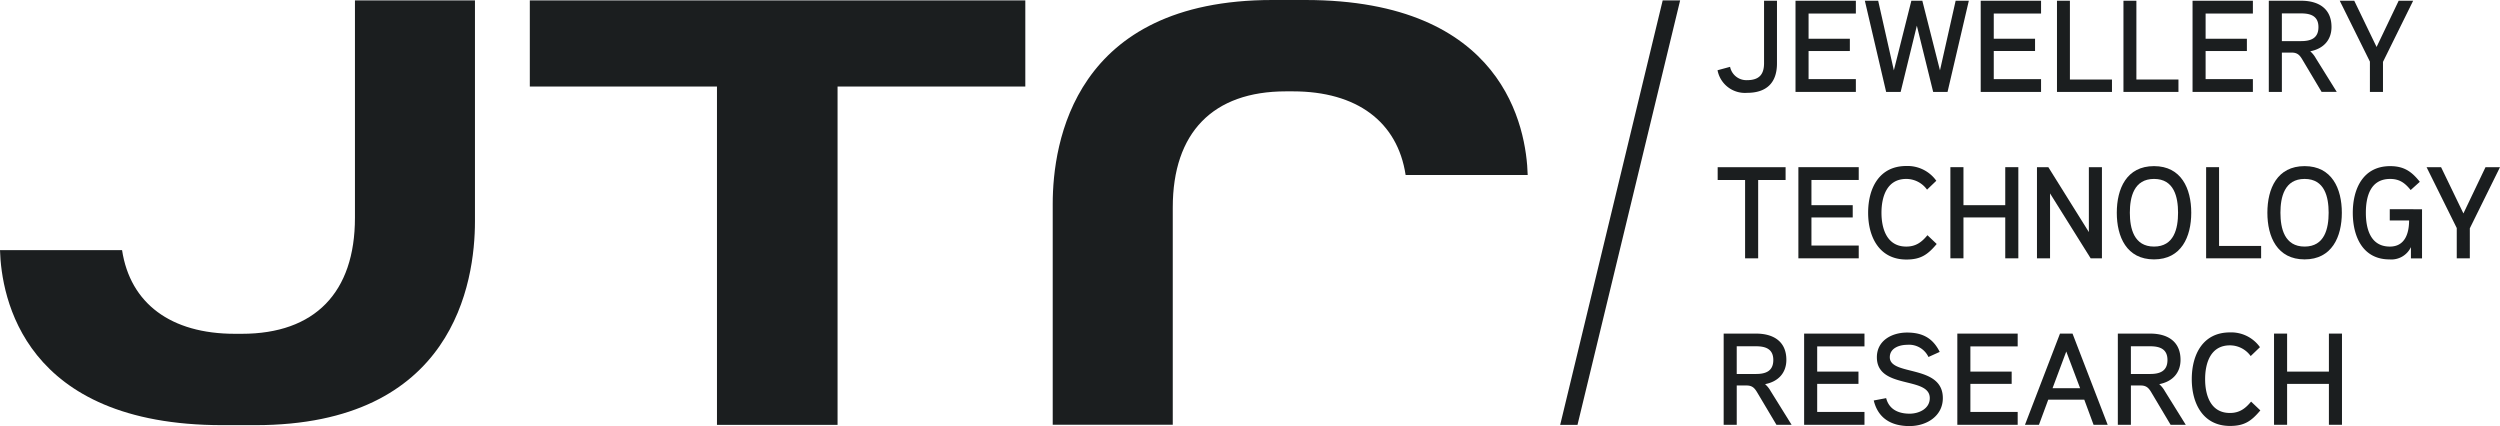<svg xmlns="http://www.w3.org/2000/svg" width="554.572" height="94.518" data-name="Group 27232" viewBox="0 0 554.572 94.518"><defs><clipPath id="a"><path fill="none" d="M0 0h554.572v94.518H0z" data-name="Rectangle 2352"/></clipPath></defs><g fill="#1b1e1f" clip-path="url(#a)" data-name="Group 27152"><path d="M394.184 14.073c0 4.289-2.318 6.521-6.636 6.521A6.18 6.18 0 0 1 381 15.58l2.781-.753a3.69 3.69 0 0 0 3.737 2.956c2.7 0 3.8-1.246 3.8-3.767V.164h2.868Z" data-name="Path 46586"/><path d="M411.683 20.389h-13.387V.165h13.387v2.839h-10.49v5.592h9.157v2.724h-9.157v6.23h10.49Z" data-name="Path 46587"/><path d="m436.743.164-4.722 20.225h-3.188l-3.621-14.69-3.594 14.69h-3.217L413.678.164h2.956l3.478 15.445L423.994.164h2.435l3.914 15.445L433.818.164Z" data-name="Path 46588"/><path d="M452.765 20.389h-13.387V.165h13.388v2.839h-10.491v5.592h9.157v2.724h-9.157v6.23h10.491Z" data-name="Path 46589"/><path d="M468.497 20.389h-12.2V.165h2.869v17.473h9.331Z" data-name="Path 46590"/><path d="M483.244 20.389h-12.2V.165h2.869v17.473h9.331Z" data-name="Path 46591"/><path d="M499.755 20.389H486.37V.165h13.385v2.839h-10.488v5.592h9.157v2.724h-9.157v6.23h10.488Z" data-name="Path 46592"/><path d="M512.477 11.378a5.7 5.7 0 0 1 1.216 1.507l4.666 7.5h-3.362l-4.173-7.012c-.608-1.043-1.1-1.709-2.464-1.709h-2.173v8.725h-2.9V.164h7.186c3.854 0 6.722 1.739 6.722 5.825 0 2.81-1.709 4.809-4.722 5.389m-2-8.4h-4.289v6.14h4.289c2.145 0 3.825-.637 3.825-3.1s-1.739-3.042-3.825-3.042" data-name="Path 46593"/><path d="m535.308.164-6.694 13.562v6.663h-2.9v-6.721L519.022.164h3.218l4.954 10.258 4.9-10.258Z" data-name="Path 46594"/><path d="M396.096 39.923h-6.085v17.381h-2.9V39.923h-6.082v-2.84h15.068Z" data-name="Path 46595"/><path d="M412.32 57.304h-13.387V37.083h13.387v2.84h-10.49v5.593h9.157v2.723h-9.157v6.231h10.49Z" data-name="Path 46596"/><path d="M429.617 54.123c-2 2.377-3.535 3.449-6.722 3.449-6 0-8.49-4.984-8.49-10.374 0-5.419 2.433-10.373 8.46-10.373a7.82 7.82 0 0 1 6.665 3.274l-2.057 1.971a5.67 5.67 0 0 0-4.608-2.377c-4.346 0-5.5 4.028-5.5 7.5s1.159 7.506 5.5 7.506c2.145 0 3.421-.986 4.7-2.522Z" data-name="Path 46597"/><path d="M447.724 57.304h-2.9v-9.07h-9.272v9.07h-2.9V37.083h2.9v8.433h9.272v-8.433h2.9Z" data-name="Path 46598"/><path d="M466.27 57.304h-2.5l-9.012-14.4v14.4h-2.9V37.083h2.521l8.991 14.401v-14.4h2.9Z" data-name="Path 46599"/><path d="M477.824 57.541c-6.085 0-8.258-5.013-8.258-10.345 0-5.361 2.173-10.345 8.258-10.345 6.056 0 8.259 4.984 8.259 10.345 0 5.332-2.2 10.345-8.259 10.345m0-17.85c-4.462 0-5.361 4.028-5.361 7.5s.9 7.506 5.361 7.506 5.332-4.028 5.332-7.506-.869-7.5-5.332-7.5" data-name="Path 46600"/><path d="M501.582 57.304h-12.2V37.083h2.869v17.473h9.331Z" data-name="Path 46601"/><path d="M511.228 57.541c-6.085 0-8.258-5.013-8.258-10.345 0-5.361 2.173-10.345 8.258-10.345 6.056 0 8.259 4.984 8.259 10.345 0 5.332-2.2 10.345-8.259 10.345m0-17.85c-4.462 0-5.361 4.028-5.361 7.5s.9 7.506 5.361 7.506 5.332-4.028 5.332-7.506-.869-7.5-5.332-7.5" data-name="Path 46602"/><path d="M537.276 46.414v10.9h-2.464V54.82a4.8 4.8 0 0 1-4.752 2.724c-5.939 0-8.143-5.071-8.143-10.345 0-5.332 2.291-10.345 8.289-10.345 3.013 0 4.752 1.159 6.577 3.478l-2.028 1.825c-1.247-1.536-2.435-2.463-4.55-2.463-4.435 0-5.39 4-5.39 7.5 0 3.448.955 7.506 5.332 7.506 3.3 0 4.26-2.87 4.26-5.8h-4.289v-2.486Z" data-name="Path 46603"/><path d="m554.572 37.083-6.694 13.561v6.665h-2.9v-6.722l-6.694-13.5h3.218l4.954 10.258 4.9-10.258Z" data-name="Path 46604"/><path d="M391.548 85.22a5.7 5.7 0 0 1 1.216 1.507l4.666 7.506h-3.362l-4.172-7.013c-.608-1.042-1.1-1.709-2.464-1.709h-2.173v8.722h-2.9V74.001h7.186c3.854 0 6.722 1.74 6.722 5.825 0 2.81-1.709 4.81-4.722 5.39m-2-8.4h-4.289v6.143h4.289c2.144 0 3.825-.636 3.825-3.1s-1.739-3.043-3.825-3.043" data-name="Path 46605"/><path d="M413.595 94.228h-13.388V74h13.388v2.84h-10.49v5.593h9.157v2.723h-9.157v6.23h10.491Z" data-name="Path 46606"/><path d="M423.618 94.518c-4.144 0-7.013-1.768-7.968-5.68l2.752-.521c.666 2.55 2.782 3.449 5.216 3.449 2.028 0 4.463-1.073 4.463-3.449 0-4.925-11.736-1.854-11.736-9.07 0-3.709 3.332-5.477 6.693-5.477 3.448 0 5.738 1.247 7.244 4.29l-2.492 1.13a4.77 4.77 0 0 0-4.752-2.7c-1.593 0-3.825.666-3.825 2.752 0 4.232 11.764 1.536 11.764 9.07 0 4-3.622 6.2-7.36 6.2" data-name="Path 46607"/><path d="M447.58 94.228h-13.388V74h13.388v2.84h-10.491v5.593h9.157v2.723h-9.157v6.23h10.491Z" data-name="Path 46608"/><path d="M467.542 94.228h-3.13l-2.055-5.563h-8l-2.058 5.564h-3.1l7.767-20.227h2.781Zm-6.114-8.114-3.071-8.143-3.043 8.143Z" data-name="Path 46609"/><path d="M478.985 85.22a5.7 5.7 0 0 1 1.216 1.507l4.666 7.506h-3.362l-4.172-7.013c-.608-1.042-1.1-1.709-2.464-1.709h-2.173v8.722h-2.9V74.001h7.186c3.854 0 6.722 1.74 6.722 5.825 0 2.81-1.709 4.81-4.722 5.39m-2-8.4h-4.289v6.143h4.289c2.145 0 3.825-.636 3.825-3.1s-1.739-3.043-3.825-3.043" data-name="Path 46610"/><path d="M501.409 91.038c-2 2.376-3.534 3.448-6.722 3.448-6 0-8.49-4.984-8.49-10.374 0-5.419 2.433-10.374 8.46-10.374a7.82 7.82 0 0 1 6.665 3.274l-2.055 1.974a5.67 5.67 0 0 0-4.608-2.377c-4.346 0-5.5 4.027-5.5 7.5s1.159 7.5 5.5 7.5c2.145 0 3.421-.985 4.7-2.521Z" data-name="Path 46611"/><path d="M519.518 94.228h-2.9v-9.07h-9.272v9.07h-2.9V74h2.9v8.434h9.272V74h2.9Z" data-name="Path 46612"/><path d="M105.36.093H78.738v48.211c0 16.6-8.911 25.742-25.093 25.742h-1.556c-14.189 0-23.21-6.733-25.01-18.553H0c.3 10.43 5.2 38.818 49.364 38.818h7.265c43.982 0 48.731-31.629 48.731-45.228Z" data-name="Path 46613"/><path d="M227.444.093H117.528v19.1h41.517v75.052h26.751V19.193h41.648Z" data-name="Path 46614"/><path d="M285.243 20.265h1.557c14.188 0 23.209 6.734 25.009 18.554h27.079C338.593 28.387 333.693 0 289.524 0h-7.27c-43.982 0-48.73 31.629-48.73 45.228v48.99h26.63V46.007c0-16.6 8.912-25.742 25.094-25.742" data-name="Path 46615"/><path d="M349.934 94.244h-3.84L368.831.093h3.869Z" data-name="Path 46616"/></g></svg>
